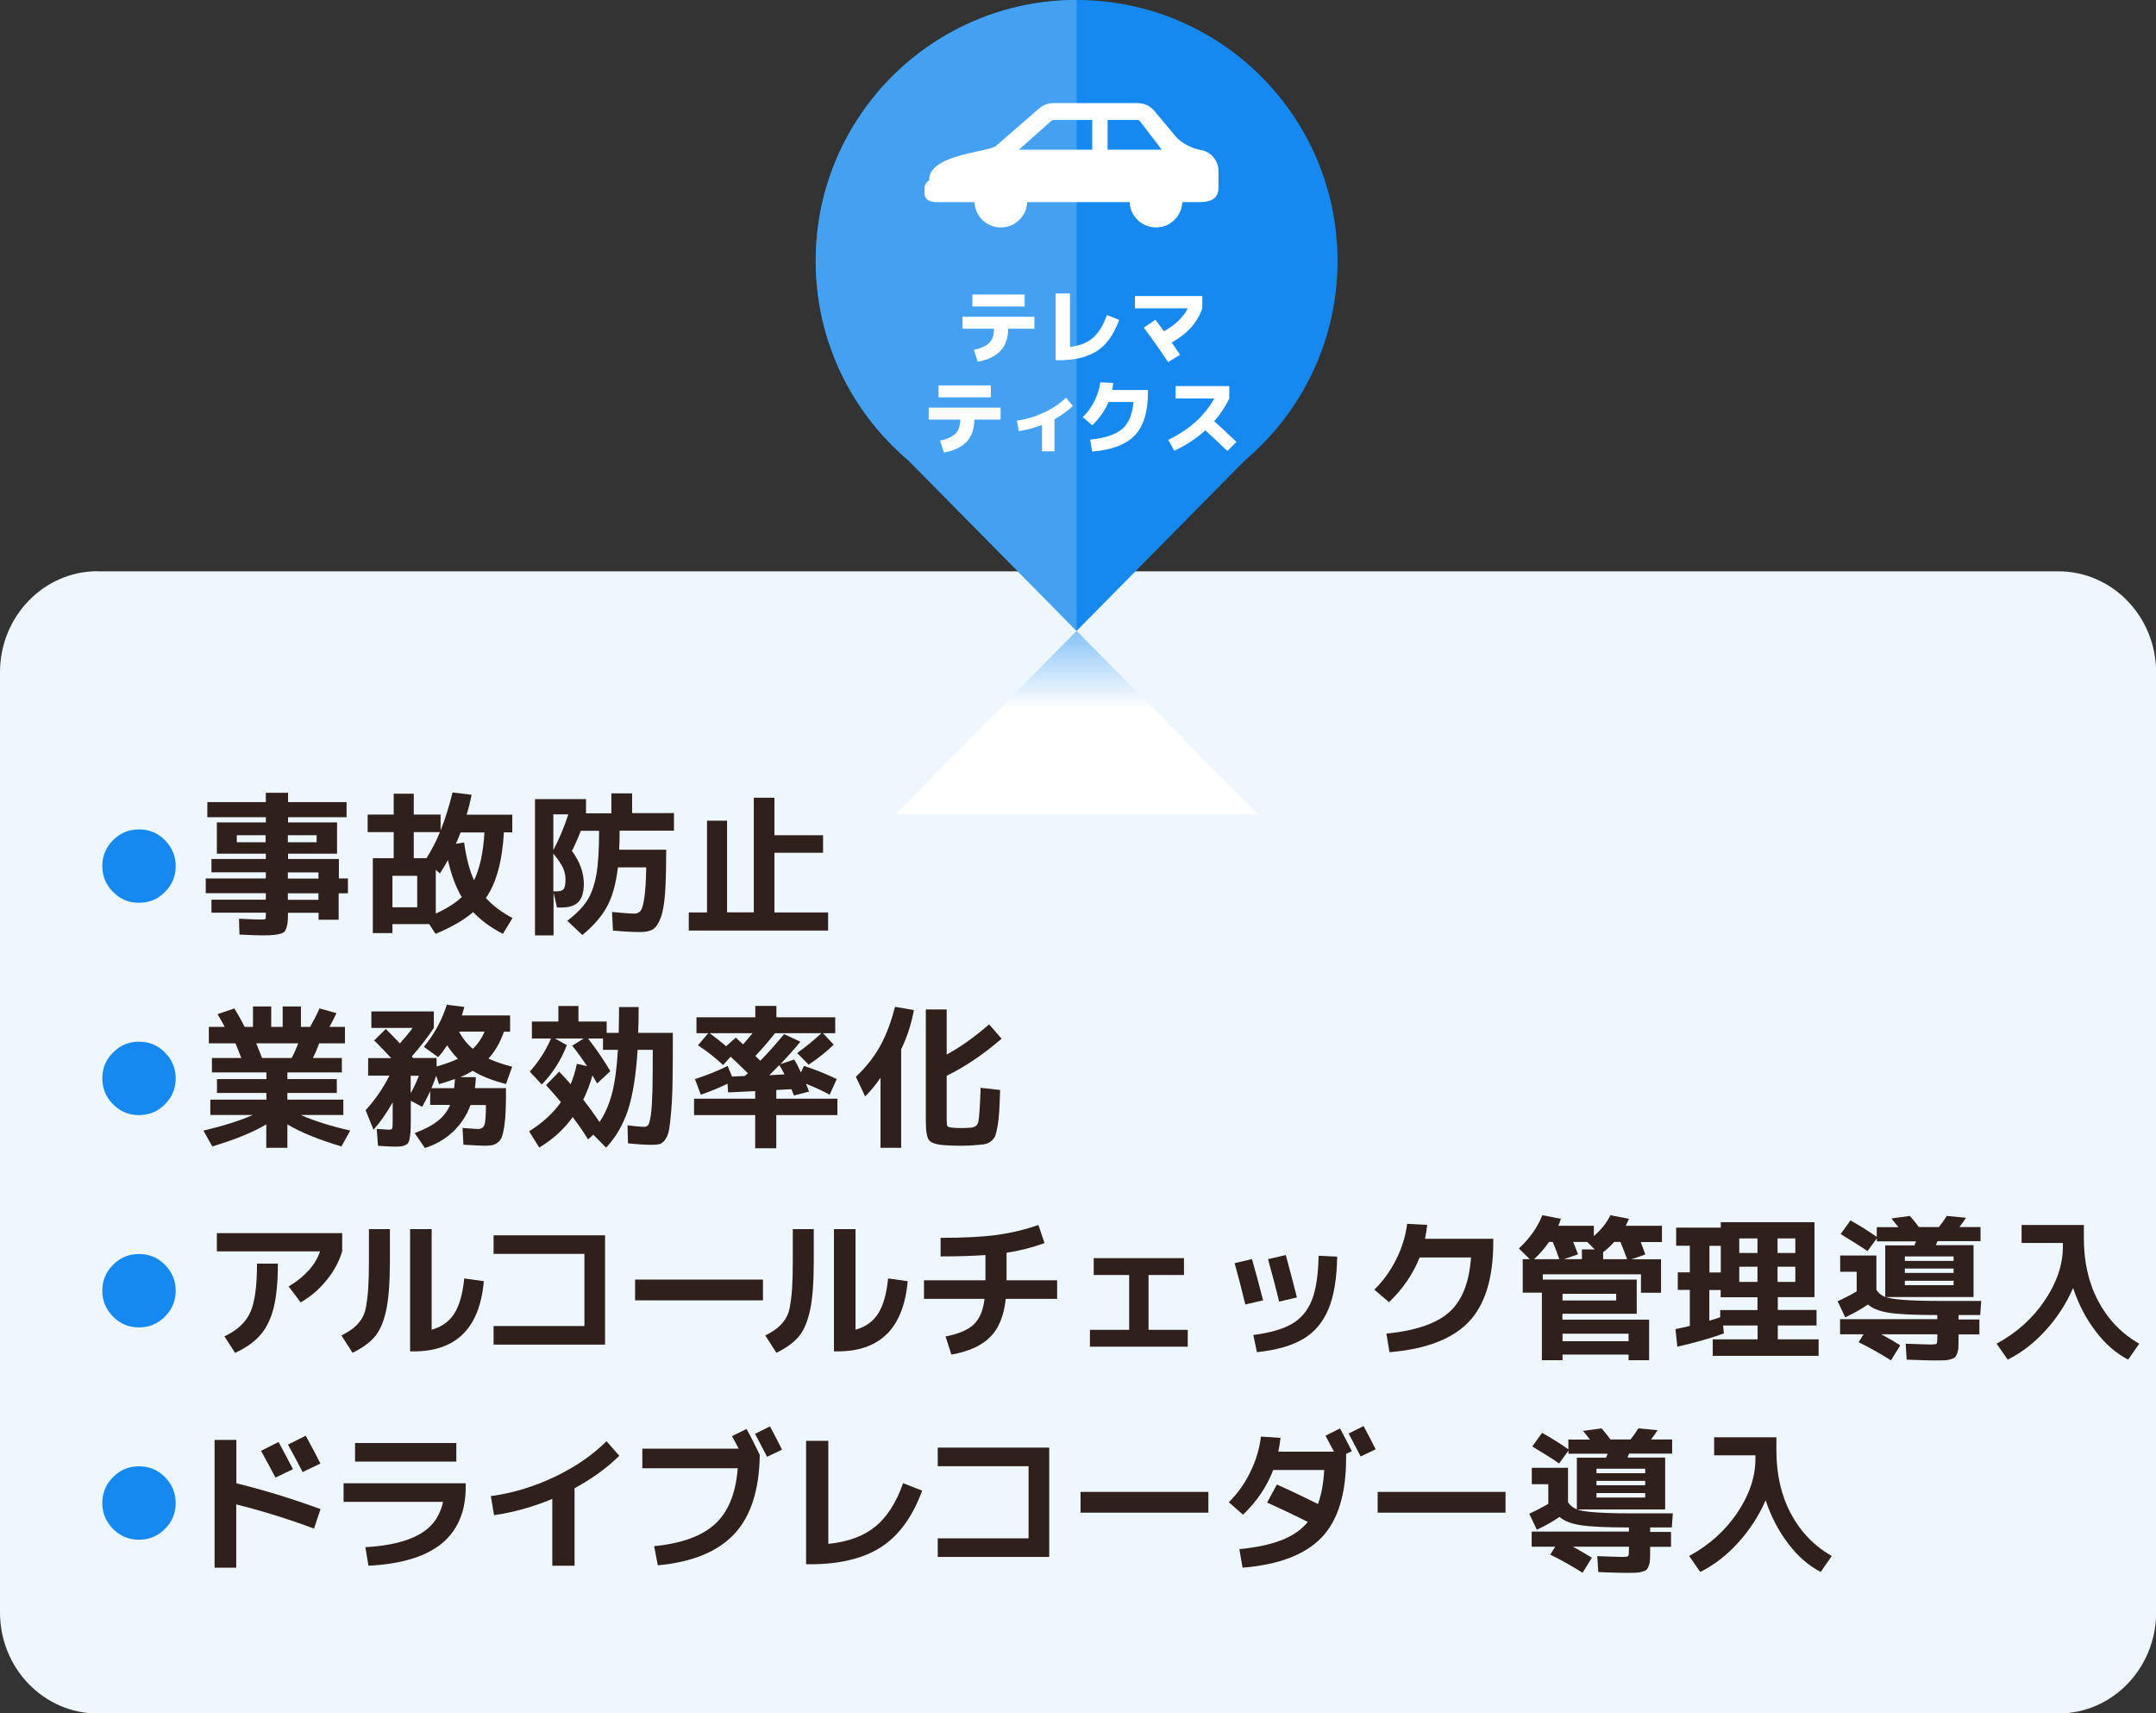 <?xml version="1.0" encoding="UTF-8"?><svg xmlns="http://www.w3.org/2000/svg" xmlns:xlink="http://www.w3.org/1999/xlink" viewBox="0 0 188 149.38"><rect x="0" y="0" width="188" height="149.38" fill="#333333" stroke="none"/><defs><style>.cls-1{fill:#fff;}.cls-2{fill:#1589ef;}.cls-3{fill:#44a1f2;}.cls-4{fill:#2f201b;}.cls-5{fill:url(#_名称未設定グラデーション_14);mix-blend-mode:multiply;}.cls-6{fill:#eff7fe;fill-rule:evenodd;}.cls-7{isolation:isolate;}</style><linearGradient id="_名称未設定グラデーション_14" x1="93.88" y1="61.73" x2="93.88" y2="48.56" gradientUnits="userSpaceOnUse"><stop offset="0" stop-color="#fff"/><stop offset="1" stop-color="#1589ef"/></linearGradient></defs><g class="cls-7"><g id="_レイヤー_2"><g id="_クリカッブル"><path class="cls-6" d="m8.52,49.81h170.97c4.7,0,8.52,3.94,8.52,8.81v81.96c0,4.86-3.81,8.81-8.52,8.81H8.52c-4.7,0-8.52-3.94-8.52-8.81V58.61c0-4.86,3.81-8.81,8.52-8.81Z"/><path class="cls-2" d="m14.38,77.77c-.62.63-1.38.94-2.26.94s-1.64-.31-2.26-.94c-.62-.63-.94-1.38-.94-2.26s.31-1.63.94-2.26c.62-.63,1.38-.94,2.26-.94s1.64.31,2.26.94c.62.63.94,1.38.94,2.26s-.31,1.63-.94,2.26Z"/><path class="cls-4" d="m30.34,76.6v1.28h-.81v2.31h-1.75v-.61h-2.67v.05c0,.38-.01.67-.04.87-.03.2-.08.38-.15.55-.07.16-.2.27-.38.33-.18.06-.39.1-.63.13-.23.03-.57.04-1.01.04-.38,0-1.05-.02-2.02-.07l-.04-1.38c1.01.05,1.62.07,1.85.07.24,0,.38-.01.43-.04s.06-.13.06-.3v-.26h-4.74v-1.13h4.74v-.57h-5.24v-1.28h5.24v-.54h-4.74v-1.16h4.74v-.46h-4.27v-2.73h4.27v-.45h-5.1v-1.32h5.1v-.81h1.94v.81h5.1v1.32h-5.1v.45h4.27v2.73h-4.27v.46h4.43v1.7h.81Zm-9.69-3.17h2.51v-.61h-2.51v.61Zm4.45,0h2.51v-.61h-2.51v.61Zm0,3.17h2.67v-.54h-2.67v.54Zm0,1.85h2.67v-.57h-2.67v.57Z"/><path class="cls-4" d="m34.22,80.58v.77h-1.71v-6.53h1.82v-2.27h-2.27v-1.53h2.27v-1.82h1.75v1.82h2.34v1.38c.4-.99.74-2.09,1.04-3.31l1.66.2c-.1.54-.24,1.12-.43,1.74h3.98v1.54h-.73c-.14,2.52-.67,4.43-1.57,5.72.58.65,1.35,1.23,2.32,1.75l-.84,1.38c-1.05-.55-1.92-1.18-2.59-1.9-.77.67-1.87,1.31-3.28,1.9l-.55-.85h-3.21Zm0-1.48h2.16v-2.74h-2.16v2.74Zm4.14-6.55h-2.28v2.27h1.11c.47-.75.86-1.5,1.17-2.27Zm1.9,5.66c-.52-.88-.92-1.96-1.2-3.23-.22.4-.45.8-.7,1.17l-.36-.31v3.81c.96-.44,1.72-.92,2.27-1.44Zm1.08-1.47c.49-1.01.8-2.39.9-4.16h-2.08c-.12.32-.25.64-.41.99l.72-.12c.19,1.36.48,2.46.86,3.29Z"/><path class="cls-4" d="m55.11,70.89h3.66v1.53h-4.74c0,.59-.01,1.15-.04,1.66h4.1c0,1.62-.03,2.9-.1,3.83-.07.94-.2,1.66-.4,2.16-.2.5-.43.83-.68.97-.26.14-.62.22-1.1.22-.59,0-1.37-.04-2.36-.13l-.08-1.62c.9.09,1.55.14,1.96.14.23,0,.41-.09.54-.26s.23-.55.32-1.15c.09-.59.14-1.47.16-2.62h-2.47c-.16,1.41-.48,2.55-.95,3.42-.47.87-1.19,1.69-2.15,2.48l-1.31-1.24c.78-.6,1.36-1.19,1.73-1.77.37-.58.63-1.33.8-2.24.16-.91.24-2.19.24-3.84h-1.59c-.27.69-.53,1.28-.78,1.75.69.95,1.04,1.9,1.04,2.88,0,.72-.16,1.24-.47,1.57s-.8.49-1.46.49h-.41l-.3-1.3v3.73h-1.62v-11.88h4.45v1.24h2.21v-1.74h1.81v1.74Zm-5.55.11h-1.31v3.12c.51-.98.95-2.02,1.31-3.12Zm-1.31,3.43v3.28h.3c.3,0,.5-.07.6-.2.1-.13.16-.4.16-.82,0-.37-.07-.71-.22-1.03s-.42-.73-.84-1.24Z"/><path class="cls-4" d="m63.41,79.54h2.32v-9.99h1.8v3.27h4.24v1.53h-4.24v5.2h4.68v1.58h-12.15v-1.58h1.59v-8h1.75v8Z"/><path class="cls-2" d="m14.38,96.28c-.62.63-1.38.94-2.26.94s-1.64-.31-2.26-.94c-.62-.63-.94-1.38-.94-2.26s.31-1.63.94-2.26c.62-.63,1.38-.94,2.26-.94s1.64.31,2.26.94c.62.63.94,1.38.94,2.26s-.31,1.63-.94,2.26Z"/><path class="cls-4" d="m29.94,95.87v1.34h-3.71c1.13.5,2.57.96,4.31,1.36l-.77,1.38c-1.95-.58-3.52-1.21-4.71-1.92v2.04h-1.84v-2.04c-1.19.7-2.76,1.34-4.71,1.92l-.77-1.38c1.74-.41,3.17-.86,4.31-1.36h-3.71v-1.34h4.89v-.58h-4.31v-1.21h4.31v-.58h-4.75v-1.26h2.56c-.14-.37-.31-.8-.51-1.28h-2.32v-1.43h1.39c-.21-.39-.42-.76-.63-1.11l1.46-.5c.31.49.61,1.02.9,1.61h.73v-1.78h1.59v1.78h1v-1.78h1.59v1.78h.8c.31-.55.59-1.08.82-1.61l1.48.41c-.12.26-.32.66-.61,1.2h1.35v1.43h-2.25c-.16.45-.34.88-.54,1.28h2.52v1.26h-4.75v.58h4.31v1.21h-4.31v.58h4.89Zm-4.51-3.63c.2-.36.39-.79.58-1.28h-3.67c.28.68.45,1.11.51,1.28h2.58Z"/><path class="cls-4" d="m38.2,92.16l-1.24-.89c.92-1.12,1.58-2.34,2-3.67l1.53.19c-.12.42-.19.67-.22.74h4.21v1.42h-.54c-.33.95-.78,1.73-1.35,2.34.55.26,1.24.5,2.07.71l-.54,1.51c-1.17-.3-2.14-.68-2.9-1.15-.39.23-.75.42-1.09.55h1.36c0,.32-.04.64-.08.96h2.71c0,.8,0,1.46-.03,1.98-.02.52-.06.98-.12,1.37-.06.39-.13.69-.21.9-.08.21-.2.37-.36.49-.16.12-.33.2-.49.23s-.39.05-.68.05c-.19,0-.8-.03-1.82-.09l-.08-1.46c.78.06,1.24.09,1.36.09.28,0,.46-.12.55-.36.09-.24.13-.82.13-1.73h-1.34c-.34.92-.86,1.7-1.54,2.34-.68.64-1.5,1.11-2.44,1.41l-.89-1.3c.85-.32,1.51-.66,2-1.05.49-.38.85-.85,1.09-1.41h-1.74v-1.19c-.22.47-.45.92-.7,1.36l-.99-.53v1.74c0,.44-.01.79-.03,1.04s-.06.47-.1.65c-.04.18-.13.31-.24.38-.12.07-.25.12-.38.15-.14.03-.34.04-.6.04-.23,0-.73-.02-1.51-.07l-.11-1.48c.57.04.92.07,1.05.07.16,0,.26-.03.29-.09.03-.06.05-.25.05-.59v-1.71c-.49.89-1.05,1.69-1.67,2.4l-.69-1.71c.81-.87,1.5-1.88,2.08-3.01h-1.86v-1.53h2.01c-.46-.5-.95-1.01-1.48-1.54l1.01-1c.54.54.95.96,1.23,1.26.44-.49.81-.94,1.11-1.35h-3.6v-1.44h5.45v1.44c-.55.83-1.19,1.66-1.92,2.48,0,.02.03.04.05.07.03.03.05.06.07.07h2.04v.74c.74-.21,1.36-.43,1.86-.67-.34-.34-.66-.73-.94-1.17-.28.41-.53.75-.76,1Zm-2.39,3.16c.25-.45.49-.96.72-1.53h-.72v1.53Zm3.79-.45c.04-.32.06-.58.07-.8-.44.16-.9.31-1.39.45l-.24-.73c-.1.29-.24.65-.42,1.08h1.98Zm1.63-3.43c.43-.4.77-.9,1.03-1.5h-2.23c.31.6.72,1.1,1.2,1.5Z"/><path class="cls-4" d="m47.63,94.59l1.13-1.16c.38.4.71.76,1,1.09.22-.51.4-1.1.54-1.77l.89.2c-.46-.69-.89-1.29-1.3-1.78l1.01-.63h-2.51l1.04.58c-.5,1.3-1.23,2.45-2.19,3.43l-1.04-1.12c.78-.88,1.4-1.84,1.85-2.89h-1.67v-1.48h2.31v-1.35h1.75v1.35h2.46v.99h1.05c.02-.92.03-1.67.03-2.25h1.71c0,.8-.01,1.55-.04,2.25h3.02c0,1.64,0,2.97-.02,3.99-.01,1.02-.05,1.92-.11,2.69-.06.77-.13,1.35-.19,1.72-.06.37-.18.67-.34.9-.17.22-.33.36-.49.4-.16.04-.38.06-.68.06-.53,0-1.22-.04-2.08-.13l-.04-1.57c.67.09,1.16.13,1.48.13.14,0,.25-.06.33-.17.08-.11.15-.39.22-.84.07-.45.11-1.12.14-2.02.02-.9.03-2.13.03-3.68h-1.32c-.14,2.21-.42,3.96-.84,5.25-.43,1.29-1.06,2.38-1.91,3.28l-1.11-1.13-.46.41c-.41-.67-.86-1.31-1.34-1.94-.8,1.09-1.77,1.97-2.92,2.65l-.88-1.42c1.17-.73,2.09-1.57,2.77-2.54-.34-.41-.77-.91-1.3-1.49Zm3.25,1.3c.4.51.87,1.16,1.4,1.93.48-.71.84-1.55,1.09-2.5.25-.96.42-2.22.51-3.79h-1.3v-.99h-1.3c.77,1,1.42,1.95,1.94,2.85l-1.15,1.07c-.18-.32-.32-.56-.41-.7-.22.78-.49,1.49-.81,2.13Z"/><path class="cls-4" d="m70.51,92.82l-1-1.01c.71-.51,1.42-1.09,2.12-1.73h-4.05c-.57.72-1.14,1.38-1.71,1.98.05.05.13.13.22.22.09.09.16.16.21.2.67-.68,1.36-1.46,2.07-2.32l1.42.66c-.53.65-1.11,1.3-1.74,1.96l1.2-.41c.2.32.4.7.59,1.13l.26-.57c1.04.34,1.99.72,2.86,1.15l-.61,1.36c-.66-.35-1.35-.67-2.07-.95.02.05.06.16.13.32s.11.28.14.36l-1.32.34c-.13-.32-.2-.51-.22-.55l-1.32.07v.76h5.33v1.43h-5.33v2.89h-1.84v-2.89h-5.33v-1.43h5.33v-.66l-2.36.11-.05-.76c-.75.37-1.53.69-2.33.96l-.51-1.36c1.05-.34,2-.72,2.85-1.15l.38.93,1.11-.05s.08-.07.14-.12c.05-.05.1-.09.13-.12-.54-.54-1.04-1.02-1.5-1.44l-.66.73c-.55-.54-1.28-1.12-2.19-1.73l.9-1.05h-1.03v-1.39h5.13v-.99h1.84v.99h5.13v1.39h-1.07l.94,1c-.64.62-1.37,1.2-2.19,1.74Zm-7.19-1.61l.84-.74c.07.06.18.16.32.29.14.13.25.23.32.29.38-.43.65-.76.82-.97h-3.74c.46.33.94.71,1.43,1.13Zm5.09,2.46c-.15-.3-.3-.57-.45-.81-.29.3-.58.59-.88.88l1.32-.07Z"/><path class="cls-4" d="m78.58,91.47v8.6h-1.8v-6.11c-.44.65-.89,1.19-1.34,1.63l-.81-1.71c.86-.81,1.57-1.7,2.11-2.67s.97-2.12,1.3-3.43l1.65.28c-.23,1.24-.6,2.38-1.11,3.42Zm2.16-3.46h1.81v3.93c1.2-.65,2.43-1.53,3.7-2.63l1.09,1.25c-1.63,1.4-3.23,2.47-4.79,3.23v3.78c0,.34.02.55.06.61s.17.11.38.13c.25.03.54.04.85.04.27,0,.55-.01.85-.04.34-.04.55-.2.62-.51.07-.3.14-1.29.2-2.96l1.7.19c-.03.78-.05,1.4-.08,1.86s-.07.88-.14,1.28-.14.67-.2.84-.18.32-.34.46c-.16.13-.32.22-.48.26-.16.04-.39.07-.69.09-.4.04-.86.07-1.39.07s-.98-.01-1.4-.04c-.77-.04-1.26-.18-1.46-.42-.2-.23-.3-.79-.3-1.66v-9.76Z"/><path class="cls-2" d="m14.38,114.79c-.62.63-1.38.94-2.26.94s-1.64-.31-2.26-.94c-.62-.63-.94-1.38-.94-2.26s.31-1.63.94-2.26c.62-.63,1.38-.94,2.26-.94s1.64.31,2.26.94c.62.63.94,1.38.94,2.26s-.31,1.63-.94,2.26Z"/><path class="cls-4" d="m18.91,109.09v-1.58h10.93v1.58c-.26.88-.71,1.72-1.36,2.52-.64.8-1.4,1.44-2.26,1.94l-1.05-1.39c1.42-.85,2.34-1.88,2.74-3.06h-9Zm3.51,1.08h1.81c0,1.58-.12,2.85-.36,3.82-.24.97-.62,1.76-1.14,2.37-.52.61-1.26,1.14-2.23,1.59l-.93-1.44c1.11-.52,1.86-1.22,2.25-2.09.4-.87.59-2.28.59-4.25Z"/><path class="cls-4" d="m32.16,107.16h1.84v2.74c0,1.83-.1,3.25-.31,4.26s-.53,1.79-.97,2.33c-.44.54-1.1,1.03-1.98,1.45l-.97-1.51c.44-.22.79-.44,1.04-.64.25-.2.48-.45.68-.74.2-.29.35-.66.43-1.13s.15-1,.19-1.62.06-1.42.06-2.41v-2.74Zm5.47,8.77c.86-.23,1.52-.69,1.98-1.4.45-.71.74-1.73.87-3.07l1.71.24c-.36,4.08-2.4,6.12-6.11,6.12h-.32v-10.66h1.88v8.77Z"/><path class="cls-4" d="m43.04,107.7h9.72v9.53h-9.72v-1.62h7.92v-6.29h-7.92v-1.62Z"/><path class="cls-4" d="m55.38,113.37v-1.81h11.15v1.81h-11.15Z"/><path class="cls-4" d="m69.12,107.16h1.84v2.74c0,1.83-.1,3.25-.31,4.26s-.53,1.79-.97,2.33c-.44.54-1.1,1.03-1.98,1.45l-.97-1.51c.44-.22.79-.44,1.04-.64.25-.2.48-.45.68-.74.2-.29.35-.66.43-1.13s.15-1,.19-1.62.06-1.42.06-2.41v-2.74Zm5.47,8.77c.86-.23,1.52-.69,1.98-1.4.45-.71.74-1.73.87-3.07l1.71.24c-.36,4.08-2.4,6.12-6.11,6.12h-.32v-10.66h1.88v8.77Z"/><path class="cls-4" d="m80.57,113.24v-1.62h5.36v-2.2c-1.09.08-2.39.12-3.91.12v-1.62c2,0,3.62-.08,4.88-.25,1.26-.17,2.47-.46,3.65-.87l.53,1.58c-1.08.39-2.18.67-3.31.84v2.4h4.41v1.62h-4.48c-.16,1.48-.61,2.59-1.36,3.33-.74.75-1.87,1.26-3.38,1.53l-.51-1.58c1.12-.22,1.94-.56,2.45-1.04.51-.48.83-1.22.95-2.24h-5.28Z"/><path class="cls-4" d="m95.36,109.69h7.88v1.47h-3.09v4.78h3.42v1.47h-8.53v-1.47h3.42v-4.78h-3.09v-1.47Z"/><path class="cls-4" d="m107.66,110.13l1.51-.36c.28.96.6,2.16.97,3.6l-1.55.36c-.29-1.21-.6-2.41-.93-3.6Zm8.94-.57c-.03,1.9-.28,3.42-.76,4.57s-1.21,2.02-2.21,2.61c-.99.59-2.34.97-4.03,1.15l-.31-1.5c1.46-.19,2.58-.51,3.38-.98.79-.46,1.37-1.16,1.73-2.08s.55-2.21.58-3.85l1.62.08Zm-6.03.22l1.55-.36c.35,1.28.67,2.51.97,3.7l-1.55.36c-.29-1.19-.61-2.42-.97-3.7Z"/><path class="cls-4" d="m128.29,109.63h-4.5c-.57,1.44-1.46,2.74-2.67,3.9l-1.28-1.09c.78-.77,1.42-1.66,1.92-2.67.5-1,.81-2.03.94-3.07l1.75.09c-.04.38-.1.78-.19,1.21h5.95v.31c0,3.14-.72,5.46-2.15,6.95-1.43,1.49-3.73,2.37-6.9,2.63l-.27-1.62c2.53-.25,4.35-.87,5.47-1.86,1.12-.99,1.76-2.59,1.91-4.79Z"/><path class="cls-4" d="m132.44,108.85c.94-.87,1.63-1.84,2.05-2.9l1.62.31c-.09.27-.17.47-.23.61h3.1v.9c.67-.59,1.15-1.2,1.44-1.82l1.62.31c-.08.2-.18.4-.28.61h3.16v1.42h-1.85c.13.34.27.7.4,1.08l-1.21.42h2.58v2.92h-1.75v-1.61h-8.56v.46h8.19v2.98h-6.48v.51h7.56v3.54h-1.79v-.49h-5.76v.49h-1.8v-5.89h-1.67v-2.92h.61l-.94-.93Zm2.97-.57h-.34c-.4.58-.84,1.08-1.3,1.5h2.2c-.22-.61-.4-1.11-.57-1.5Zm.84,5.1h4.68v-.58h-4.68v.58Zm0,3.55h5.76v-.65h-5.76v.65Zm.93-8.65c.2.49.34.85.42,1.08l-1.23.42h1.57v-.85h1.12l-.66-.65h-1.21Zm4.12,0h-.55c-.31.35-.63.65-.96.89v.61h2.09c-.14-.4-.34-.9-.58-1.5Z"/><path class="cls-4" d="m147.35,115.61v-3.15h-1.05v-1.53h1.05v-2.32h-1.19v-1.58h3.89v-.47h8.17v6.53h-3.2v1.12h3.38v1.35h-3.38v1.21h3.56v1.44h-9.23v-1.44h3.91v-1.21h-3.01l.07.69c-1.14.42-2.5.81-4.06,1.16l-.16-1.53c.47-.1.89-.19,1.26-.28Zm2.7-6.99h-.99v2.32h.99v-2.32Zm-.99,6.52c.38-.11.69-.21.94-.3v-.62h3.25v-1.12h-3.21v-.63h-.99v2.67Zm2.6-5.9h1.59v-1.27h-1.59v1.27Zm1.59,2.52v-1.32h-1.59v1.32h1.59Zm1.75-2.52h1.55v-1.27h-1.55v1.27Zm0,2.52h1.55v-1.32h-1.55v1.32Z"/><path class="cls-4" d="m160.47,109.46h3.15v3c.19.29.45.5.77.62v-4.5h2.55s.04-.11.07-.19c.03-.08.06-.14.07-.16h-3.42v-.27l-.82,1.12c-.54-.38-1.32-.87-2.34-1.49l.86-1.19c.8.45,1.57.93,2.29,1.44v-.85h1.89c-.27-.34-.47-.59-.61-.76l1.61-.22c.36.41.62.74.78.97h1.75c.21-.26.44-.58.69-.97l1.67.16c-.14.22-.33.49-.57.81h1.84v1.23h-3.75s-.04.08-.07.16c-.03.08-.06.14-.07.19h3.28v4.52h-7.67c.61.22,2.16.34,4.63.34h3.71l-.09,1.23h-1.89v.39h1.82v1.3h-1.82v.32c0,.34,0,.6-.01.78,0,.18-.04.36-.1.53-.06.17-.12.29-.2.36-.07.07-.2.13-.38.18-.18.05-.38.09-.58.09-.2,0-.49.01-.86.01s-1.15-.02-2.39-.07l-.09-1.39c1.14.04,1.86.07,2.16.07s.48-.02.53-.07c.05-.05.07-.22.07-.51v-.31h-4.89c.62.33,1.17.65,1.66.96l-.81,1.31c-.94-.59-1.88-1.12-2.82-1.58l.43-.69h-2.05v-1.32h8.48v-.36c-1.91,0-3.29-.06-4.16-.19-.86-.13-1.49-.37-1.89-.73-.58.41-1.25.78-1.98,1.12l-.66-1.4c.59-.27,1.15-.56,1.66-.86v-1.71h-1.44v-1.43Zm9.88.47v-.39h-4.25v.39h4.25Zm-4.25,1.05h4.25v-.38h-4.25v.38Zm0,1.07h4.25v-.39h-4.25v.39Z"/><path class="cls-4" d="m176.27,106.8h5.44v1.17c0,2.07.42,3.9,1.26,5.48.84,1.58,2.03,2.82,3.57,3.7l-.97,1.39c-1.04-.54-1.99-1.36-2.83-2.47-.85-1.11-1.5-2.37-1.97-3.78-.58,1.34-1.37,2.57-2.37,3.67-1,1.11-2.11,1.97-3.33,2.58l-.97-1.39c1.75-.95,3.15-2.21,4.2-3.77s1.58-3.12,1.58-4.7v-.31h-3.6v-1.58Z"/><path class="cls-2" d="m14.38,133.3c-.62.63-1.38.94-2.26.94s-1.64-.31-2.26-.94c-.62-.63-.94-1.38-.94-2.26s.31-1.63.94-2.26c.62-.63,1.38-.94,2.26-.94s1.64.31,2.26.94c.62.63.94,1.38.94,2.26s-.31,1.63-.94,2.26Z"/><path class="cls-4" d="m18.72,125.54h1.89v3.78c2.34.57,4.79,1.32,7.34,2.25l-.57,1.7c-2.25-.84-4.51-1.54-6.78-2.11v5.52h-1.89v-11.15Zm6.83,2.55l-1.53.73c-.36-.69-.78-1.47-1.26-2.33l1.53-.77c.4.74.82,1.53,1.26,2.38Zm2.39-.49l-1.55.74c-.38-.75-.81-1.54-1.28-2.39l1.55-.78c.58,1.06,1,1.87,1.28,2.43Z"/><path class="cls-4" d="m29.97,129.32h10.64v.31c0,2.15-.7,3.8-2.09,4.94-1.39,1.14-3.52,1.79-6.39,1.94l-.27-1.62c1.97-.11,3.53-.47,4.66-1.09,1.14-.62,1.84-1.58,2.11-2.86h-8.67v-1.62Zm.99-1.89v-1.62h8.83v1.62h-8.83Z"/><path class="cls-4" d="m42.79,130.44c1.91-.26,3.76-.82,5.57-1.68s3.31-1.9,4.53-3.11l1.11,1.27c-1.06,1.05-2.36,2-3.9,2.83v6.76h-1.94v-5.83c-1.67.7-3.36,1.17-5.08,1.42l-.28-1.66Z"/><path class="cls-4" d="m65.09,124.57c.39.7.77,1.46,1.16,2.27-.04,3.06-.78,5.36-2.22,6.9-1.44,1.54-3.67,2.46-6.67,2.73l-.32-1.67c2.39-.23,4.16-.88,5.31-1.93,1.15-1.05,1.81-2.67,1.98-4.86h-8.32v-1.71h8.4c-.14-.28-.34-.64-.58-1.09l1.27-.63Zm3.1,1.82l-1.3.62c-.49-.94-.84-1.6-1.05-2l1.3-.65c.41.76.76,1.43,1.05,2.03Z"/><path class="cls-4" d="m72.23,134.6c1.71-.17,3.07-.67,4.09-1.5s1.83-2.09,2.43-3.79l1.66.65c-.83,2.27-2.02,3.91-3.56,4.91-1.55,1.01-3.63,1.51-6.24,1.51h-.32v-10.76h1.94v8.98Z"/><path class="cls-4" d="m81.77,126.21h9.72v9.53h-9.72v-1.62h7.92v-6.29h-7.92v-1.62Z"/><path class="cls-4" d="m94.22,131.88v-1.81h11.15v1.81h-11.15Z"/><path class="cls-4" d="m107.13,130.99c.77-.76,1.4-1.63,1.89-2.64.49-1,.81-2.04.93-3.1l1.71.11c-.04.36-.1.76-.19,1.2h4.85c-.18-.34-.43-.81-.74-1.39l1.27-.63c.37.69.71,1.35,1.03,1.98l-.5.24v.34c0,3.14-.71,5.46-2.14,6.95-1.43,1.49-3.72,2.37-6.89,2.63l-.28-1.62c1.48-.14,2.7-.4,3.67-.78.97-.37,1.73-.9,2.3-1.59-1.23-.62-2.42-1.18-3.55-1.69l.85-1.57c1.18.52,2.37,1.09,3.58,1.7.3-.79.48-1.78.55-2.97h-4.45c-.55,1.45-1.43,2.75-2.63,3.9l-1.24-1.09Zm12.82-4.63l-1.3.62c-.49-.94-.84-1.6-1.05-2l1.3-.65c.41.76.76,1.43,1.05,2.02Z"/><path class="cls-4" d="m120.13,131.88v-1.81h11.15v1.81h-11.15Z"/><path class="cls-4" d="m133.58,127.97h3.15v3c.19.29.45.5.77.62v-4.5h2.55s.04-.11.07-.19c.03-.08.06-.13.07-.16h-3.42v-.27l-.82,1.12c-.54-.38-1.32-.87-2.34-1.48l.86-1.19c.8.45,1.57.93,2.29,1.44v-.85h1.89c-.27-.34-.47-.59-.61-.76l1.61-.22c.36.41.62.74.78.97h1.75c.21-.26.44-.58.69-.97l1.67.16c-.14.23-.33.5-.57.81h1.84v1.23h-3.75s-.04.08-.07.16c-.03.08-.06.14-.07.19h3.28v4.52h-7.67c.61.23,2.16.34,4.63.34h3.71l-.09,1.23h-1.89v.39h1.82v1.3h-1.82v.32c0,.34,0,.6-.01.78s-.04.36-.1.53-.12.29-.2.36c-.07.07-.2.13-.38.18s-.38.08-.58.09c-.2,0-.49.01-.86.01s-1.15-.02-2.39-.07l-.09-1.39c1.14.04,1.86.07,2.16.07s.48-.02.53-.07c.05-.05.07-.22.07-.51v-.31h-4.89c.62.33,1.17.65,1.66.96l-.81,1.31c-.94-.59-1.88-1.12-2.82-1.58l.43-.69h-2.05v-1.32h8.48v-.36c-1.91,0-3.29-.06-4.16-.19-.86-.13-1.49-.37-1.89-.73-.58.4-1.25.78-1.98,1.12l-.66-1.4c.59-.27,1.15-.56,1.66-.86v-1.71h-1.44v-1.43Zm9.88.47v-.39h-4.25v.39h4.25Zm-4.25,1.05h4.25v-.38h-4.25v.38Zm0,1.07h4.25v-.39h-4.25v.39Z"/><path class="cls-4" d="m149.46,125.31h5.44v1.17c0,2.07.42,3.9,1.26,5.48.84,1.58,2.03,2.82,3.57,3.7l-.97,1.39c-1.04-.54-1.99-1.36-2.83-2.47-.85-1.11-1.5-2.37-1.97-3.78-.58,1.34-1.37,2.56-2.37,3.67-1,1.11-2.11,1.97-3.33,2.58l-.97-1.39c1.75-.95,3.15-2.21,4.2-3.77,1.05-1.56,1.58-3.12,1.58-4.7v-.31h-3.6v-1.58Z"/><polygon class="cls-5" points="78.12 70.97 93.88 55 109.64 70.97 78.12 70.97"/><circle class="cls-2" cx="93.88" cy="22.75" r="22.75"/><polygon class="cls-2" points="111.22 37.44 93.88 55 76.54 37.44 111.22 37.44"/><path class="cls-3" d="m93.88,0c-12.56,0-22.75,10.19-22.75,22.75,0,6.96,3.13,13.19,8.06,17.37l14.69,14.88V0Z"/><path class="cls-1" d="m83.94,27.62h6.26v1.04h-2.29c0,.8-.22,1.44-.65,1.91-.43.47-1.1.8-2,.97l-.34-1.04c.64-.14,1.1-.35,1.36-.63.27-.28.4-.68.4-1.21h-2.75v-1.04Zm.85-.9v-1.04h4.56v1.04h-4.56Z"/><path class="cls-1" d="m93.3,30.25c.85-.11,1.52-.37,2.01-.8.49-.43.89-1.09,1.21-1.98l1.07.42c-.46,1.27-1.1,2.17-1.93,2.71-.83.54-1.97.81-3.42.81h-.19v-5.82h1.25v4.66Z"/><path class="cls-1" d="m98.97,26.88v-1.07h5.87v1.07c-.22.63-.55,1.18-.98,1.67-.43.48-.99.92-1.69,1.31.16.23.4.59.73,1.07l-1.04.64c-.68-1.02-1.39-2.02-2.12-3.01l1.01-.68c.08.1.2.26.37.49s.29.4.37.51c.48-.26.9-.56,1.27-.92.36-.35.63-.71.81-1.08h-4.59Z"/><path class="cls-1" d="m80.99,35.54h6.26v1.04h-2.29c0,.8-.22,1.44-.65,1.91-.43.47-1.1.8-2,.97l-.34-1.04c.64-.14,1.1-.35,1.36-.63.27-.28.4-.68.4-1.21h-2.75v-1.04Zm.85-.9v-1.04h4.56v1.04h-4.56Z"/><path class="cls-1" d="m88.67,36.67c.81-.11,1.59-.34,2.35-.7.76-.35,1.41-.79,1.94-1.3l.59.73c-.47.44-1,.82-1.6,1.15v2.8h-1.09v-2.3c-.65.25-1.32.43-2.03.54l-.16-.94Z"/><path class="cls-1" d="m98.84,35.05h-2.18c-.3.72-.77,1.4-1.42,2.03l-.82-.71c.41-.41.75-.88,1.02-1.42.27-.54.44-1.08.5-1.62l1.13.06c-.02.23-.06.43-.09.61h3.12v.19c0,1.71-.38,2.97-1.15,3.77-.77.8-2,1.27-3.71,1.41l-.18-1.04c1.29-.13,2.21-.44,2.78-.92.57-.48.9-1.27,1-2.37Z"/><path class="cls-1" d="m102.51,34.74v-1.08h4.68v1.08c-.32.69-.76,1.35-1.31,1.99.64.57,1.29,1.17,1.94,1.8l-.8.79c-.73-.71-1.37-1.31-1.92-1.8-.81.73-1.72,1.33-2.71,1.78l-.52-.95c1.82-.88,3.16-2.08,4.01-3.61h-3.37Z"/><path class="cls-1" d="m104.74,13.09c-.8-.16-1.76-.6-2.26-1.24l-1.76-2.11c-.38-.49-.93-.75-1.54-.75h-7.32c-.46,0-.9.16-1.25.46l-3.76,3.27c-.61.54-5.83.73-5.83,2.94v.08c-.24.12-.4.37-.4.65v.5c0,.4.33.73.99.73h23.02c.78,0,1.62-.21,1.62-1.24v-1.47c0-.89-.63-1.66-1.51-1.83Zm-9.49-.04h-6.4l2.84-2.53.15-.06h3.4v2.59Zm1.33,0v-2.59h2.6c.08,0,.15.02.22.11l1.76,2.29c.05.07.1.13.15.19h-4.73Z"/><path class="cls-1" d="m101.37,19.76c-1.71.41-3.22-1.09-2.8-2.8.2-.8.85-1.46,1.66-1.66,1.71-.42,3.22,1.09,2.8,2.8-.2.8-.85,1.46-1.66,1.66Z"/><path class="cls-1" d="m87.84,19.76c-1.71.42-3.22-1.09-2.8-2.8.2-.8.85-1.46,1.66-1.66,1.71-.41,3.22,1.09,2.8,2.8-.19.8-.85,1.46-1.66,1.66Z"/></g></g></g></svg>